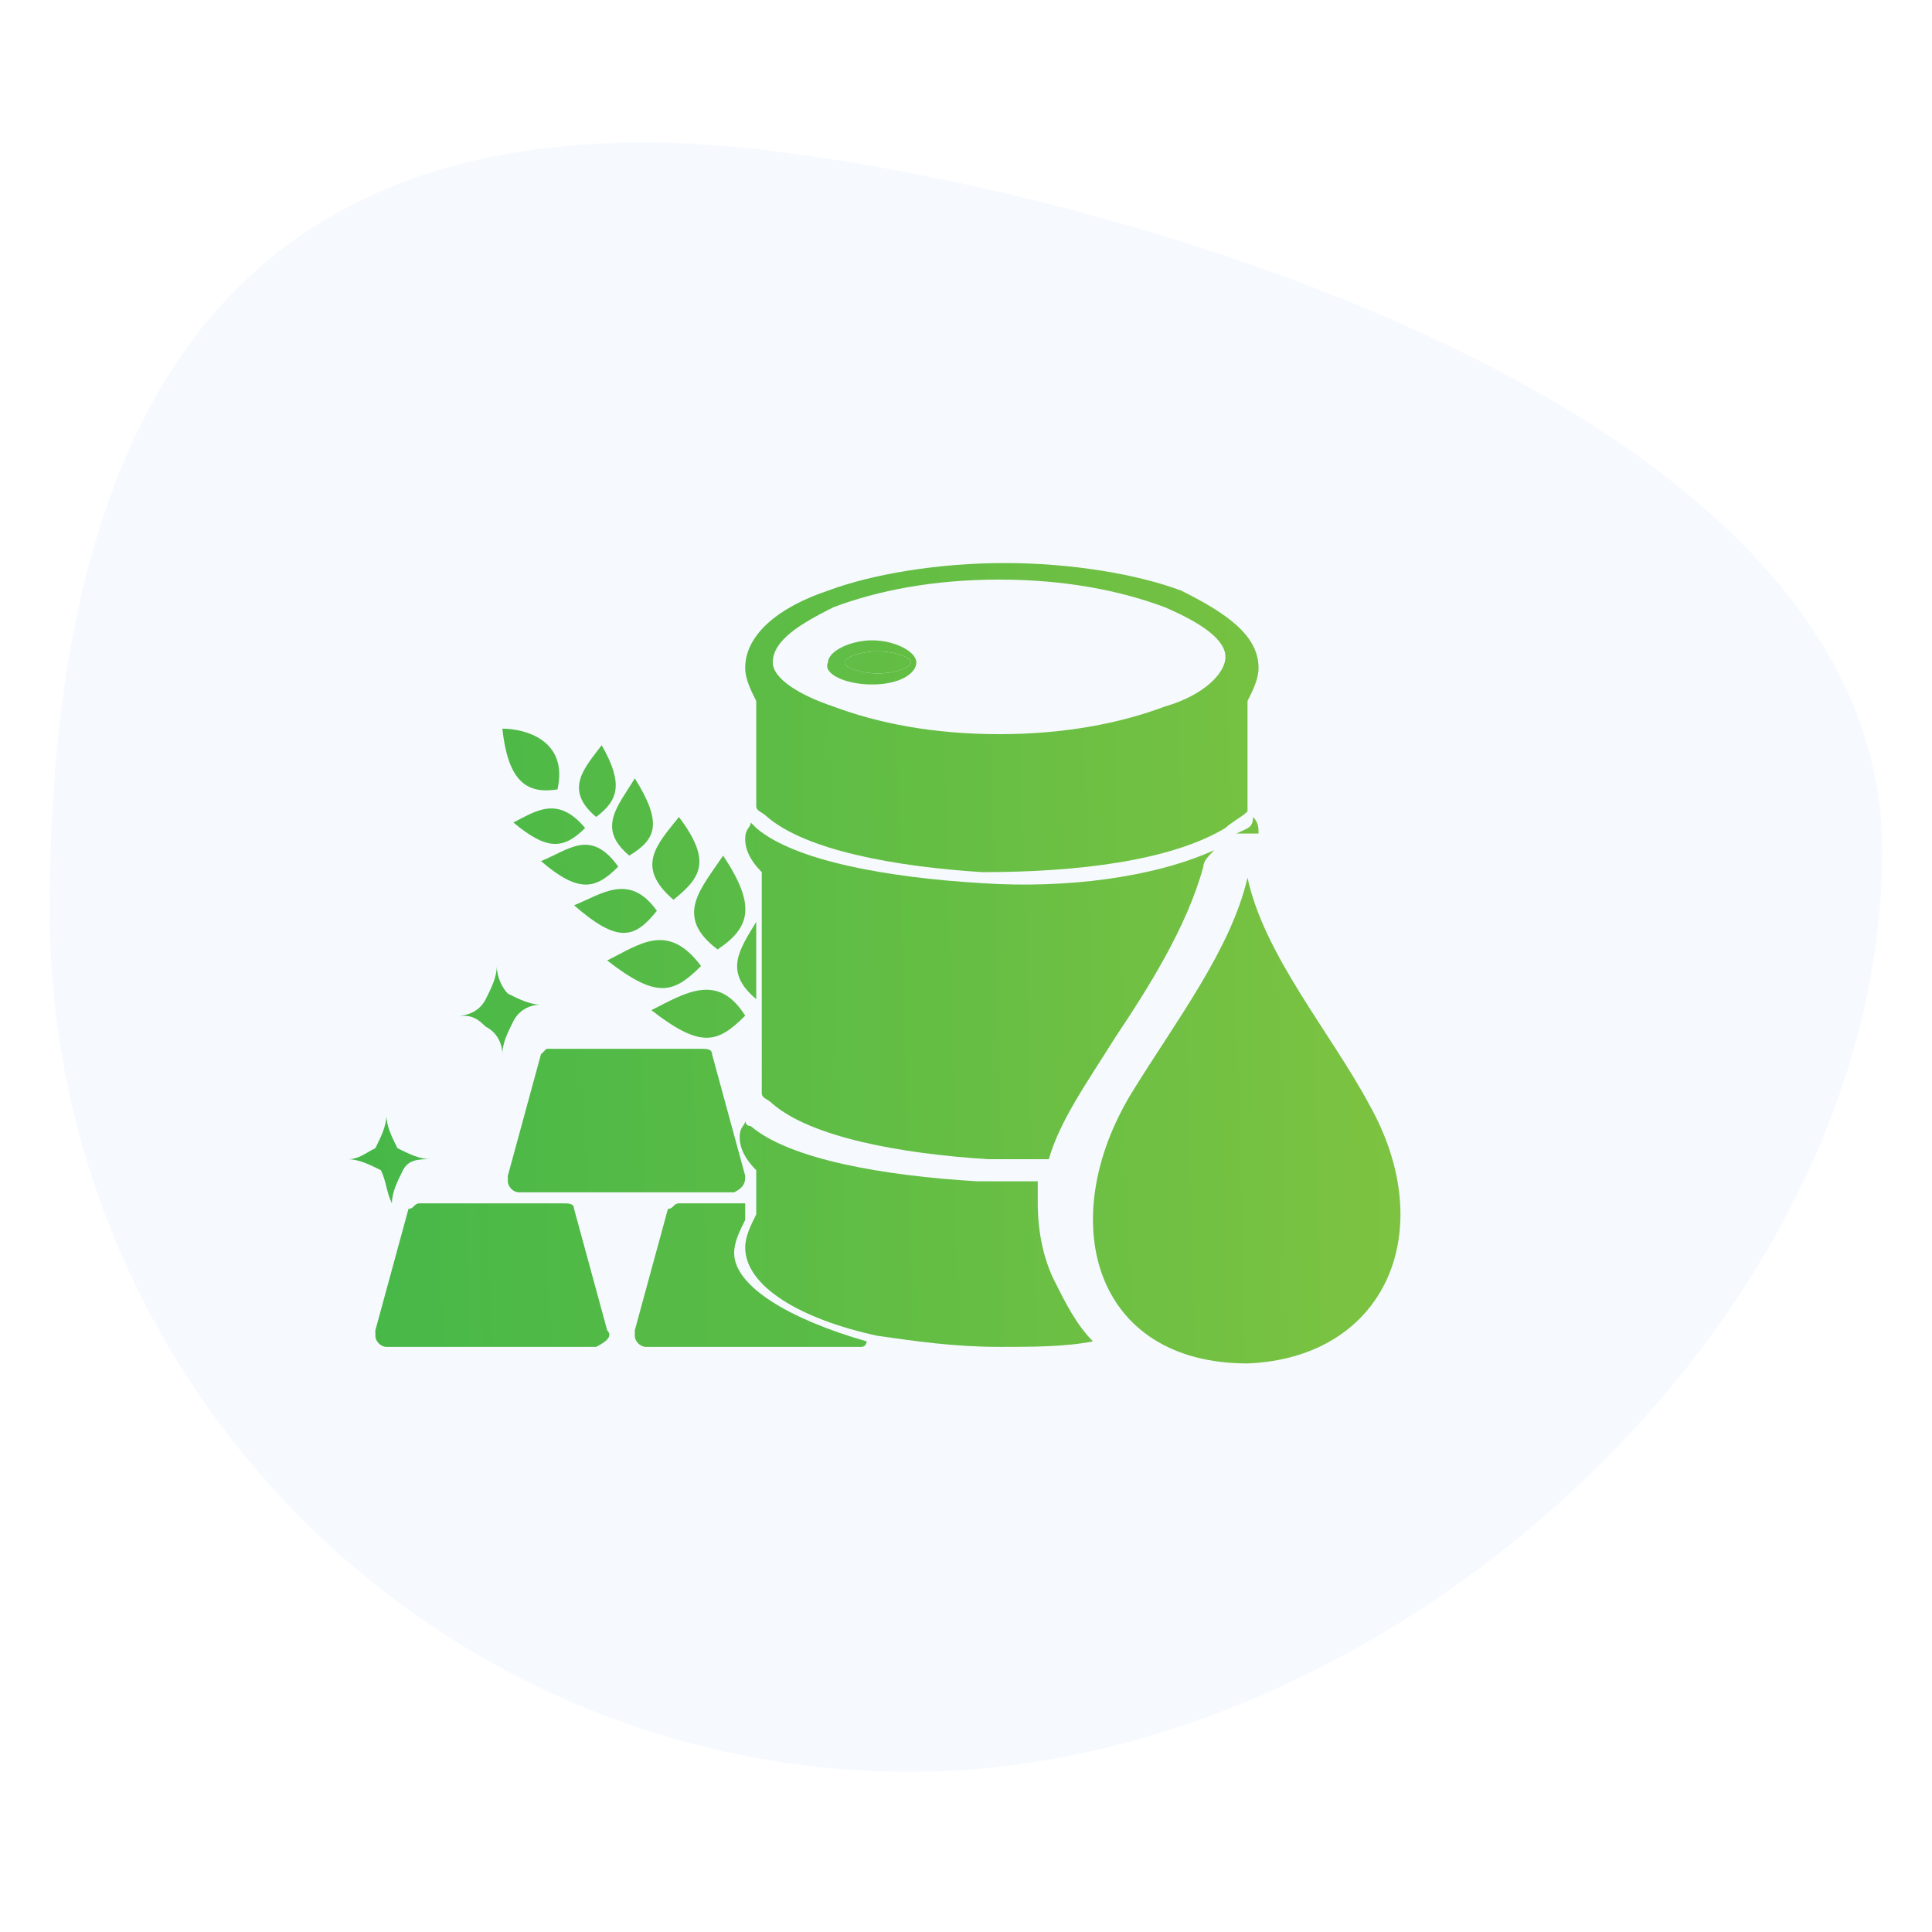 <?xml version="1.0" encoding="utf-8"?>
<!-- Generator: Adobe Illustrator 27.0.0, SVG Export Plug-In . SVG Version: 6.00 Build 0)  -->
<svg version="1.1" id="Layer_1" xmlns="http://www.w3.org/2000/svg" xmlns:xlink="http://www.w3.org/1999/xlink" x="0px" y="0px"
	 viewBox="0 0 35 35" style="enable-background:new 0 0 35 35;" xml:space="preserve">
<style type="text/css">
	.st0{opacity:5.000000e-02;fill:#478DF6;enable-background:new    ;}
	.st1{fill:url(#SVGID_1_);}
	.st2{fill:url(#SVGID_00000174585711224164940160000002335081964269004189_);}
	.st3{fill:url(#SVGID_00000013182302202751773440000008145519250130955428_);}
	.st4{fill:url(#SVGID_00000137129266547224502670000001797271379445683586_);}
	.st5{fill:url(#SVGID_00000178171972027289241880000013776723036777272708_);}
	.st6{fill:url(#SVGID_00000070840844147230924750000006711567273209594766_);}
	.st7{fill:url(#SVGID_00000157289459239728783870000010755136708980555407_);}
	.st8{fill:url(#SVGID_00000160904855354937518200000013525769811042907021_);}
	.st9{fill:url(#SVGID_00000043436106239032011340000013606471645383798943_);}
	.st10{fill:url(#SVGID_00000177470571653172821110000007980895393545181587_);}
	.st11{fill:url(#SVGID_00000135687472791982517110000004805439553231137708_);}
	.st12{fill:url(#SVGID_00000152958688161706042800000003804382997333777072_);}
	.st13{fill:url(#SVGID_00000065058758625181216160000005375871189765517232_);}
	.st14{fill:url(#SVGID_00000107552889230559245360000008440363661917348740_);}
	.st15{fill:url(#SVGID_00000070111032600630631190000006228174585569143457_);}
	.st16{fill:url(#SVGID_00000175320242563289269000000016580698255925246643_);}
	.st17{fill:url(#SVGID_00000140002382757003183990000007288795552682663096_);}
	.st18{fill:url(#SVGID_00000147220502497389969650000004818958052550478511_);}
	.st19{fill:url(#SVGID_00000000920482252900462000000004945807708055069841_);}
	.st20{fill:url(#SVGID_00000058581398853990014590000008511293160121963156_);}
	.st21{fill:url(#SVGID_00000127041537904185922570000010498515905796060804_);}
	.st22{fill:url(#SVGID_00000101819429933906708460000016343705229343135114_);}
	.st23{fill:url(#SVGID_00000018215346645162195900000002502720103597938602_);}
</style>
<path class="st0" d="M34.1,15.4c0,8.6-9,16.7-17.6,16.7s-15.6-7-15.6-15.6s3-14.3,11.6-13.9C18.2,2.9,34.1,6.8,34.1,15.4z"/>
<g>
	
		<linearGradient id="SVGID_1_" gradientUnits="userSpaceOnUse" x1="1.798" y1="23.035" x2="30.706" y2="23.801" gradientTransform="matrix(1 0 0 -1 0 37)">
		<stop  offset="0" style="stop-color:#39B54A"/>
		<stop  offset="1" style="stop-color:#8DC63F"/>
	</linearGradient>
	<path class="st1" d="M10.1,14.3c0.2-0.9-0.6-1.1-1-1.1C9.2,14.1,9.5,14.4,10.1,14.3z"/>
	
		<linearGradient id="SVGID_00000026846587303384193090000015035146289123471505_" gradientUnits="userSpaceOnUse" x1="1.871" y1="20.32" x2="30.778" y2="21.087" gradientTransform="matrix(1 0 0 -1 0 37)">
		<stop  offset="0" style="stop-color:#39B54A"/>
		<stop  offset="1" style="stop-color:#8DC63F"/>
	</linearGradient>
	<path style="fill:url(#SVGID_00000026846587303384193090000015035146289123471505_);" d="M13,17.2c0.6-0.4,0.7-0.8,0.1-1.7
		C12.7,16.1,12.2,16.6,13,17.2z"/>
	
		<linearGradient id="SVGID_00000016053439978979913330000001299868219226250369_" gradientUnits="userSpaceOnUse" x1="1.923" y1="18.34" x2="30.831" y2="19.107" gradientTransform="matrix(1 0 0 -1 0 37)">
		<stop  offset="0" style="stop-color:#39B54A"/>
		<stop  offset="1" style="stop-color:#8DC63F"/>
	</linearGradient>
	<path style="fill:url(#SVGID_00000016053439978979913330000001299868219226250369_);" d="M11.8,18.3c0.9,0.7,1.2,0.6,1.7,0.1
		C13,17.6,12.4,18,11.8,18.3z"/>
	
		<linearGradient id="SVGID_00000144295950835845282150000004297893235255839377_" gradientUnits="userSpaceOnUse" x1="1.85" y1="21.079" x2="30.758" y2="21.845" gradientTransform="matrix(1 0 0 -1 0 37)">
		<stop  offset="0" style="stop-color:#39B54A"/>
		<stop  offset="1" style="stop-color:#8DC63F"/>
	</linearGradient>
	<path style="fill:url(#SVGID_00000144295950835845282150000004297893235255839377_);" d="M9.8,15.6c0.7,0.6,1,0.5,1.4,0.1
		C10.7,15,10.3,15.4,9.8,15.6z"/>
	
		<linearGradient id="SVGID_00000000220180871323355340000011159035347437881266_" gradientUnits="userSpaceOnUse" x1="1.897" y1="19.303" x2="30.805" y2="20.069" gradientTransform="matrix(1 0 0 -1 0 37)">
		<stop  offset="0" style="stop-color:#39B54A"/>
		<stop  offset="1" style="stop-color:#8DC63F"/>
	</linearGradient>
	<path style="fill:url(#SVGID_00000000220180871323355340000011159035347437881266_);" d="M12.7,17.5c-0.6-0.8-1.1-0.4-1.7-0.1
		C11.9,18.1,12.2,18,12.7,17.5z"/>
	
		<linearGradient id="SVGID_00000098192781222098784950000006026146757969541022_" gradientUnits="userSpaceOnUse" x1="1.831" y1="21.826" x2="30.738" y2="22.593" gradientTransform="matrix(1 0 0 -1 0 37)">
		<stop  offset="0" style="stop-color:#39B54A"/>
		<stop  offset="1" style="stop-color:#8DC63F"/>
	</linearGradient>
	<path style="fill:url(#SVGID_00000098192781222098784950000006026146757969541022_);" d="M9.3,14.9c0.6,0.5,0.9,0.5,1.3,0.1
		C10.1,14.4,9.7,14.7,9.3,14.9z"/>
	
		<linearGradient id="SVGID_00000094613531939665433570000008342048797520892803_" gradientUnits="userSpaceOnUse" x1="1.81" y1="22.619" x2="30.717" y2="23.386" gradientTransform="matrix(1 0 0 -1 0 37)">
		<stop  offset="0" style="stop-color:#39B54A"/>
		<stop  offset="1" style="stop-color:#8DC63F"/>
	</linearGradient>
	<path style="fill:url(#SVGID_00000094613531939665433570000008342048797520892803_);" d="M10.9,13.5c-0.3,0.4-0.7,0.8-0.1,1.3
		C11.2,14.5,11.3,14.2,10.9,13.5z"/>
	
		<linearGradient id="SVGID_00000144331262630603409320000014945285276459381180_" gradientUnits="userSpaceOnUse" x1="1.848" y1="21.168" x2="30.756" y2="21.935" gradientTransform="matrix(1 0 0 -1 0 37)">
		<stop  offset="0" style="stop-color:#39B54A"/>
		<stop  offset="1" style="stop-color:#8DC63F"/>
	</linearGradient>
	<path style="fill:url(#SVGID_00000144331262630603409320000014945285276459381180_);" d="M12.2,16.3c0.5-0.4,0.7-0.7,0.1-1.5
		C11.9,15.3,11.5,15.7,12.2,16.3z"/>
	
		<linearGradient id="SVGID_00000031203861159648535120000015309005916448531842_" gradientUnits="userSpaceOnUse" x1="1.828" y1="21.925" x2="30.736" y2="22.691" gradientTransform="matrix(1 0 0 -1 0 37)">
		<stop  offset="0" style="stop-color:#39B54A"/>
		<stop  offset="1" style="stop-color:#8DC63F"/>
	</linearGradient>
	<path style="fill:url(#SVGID_00000031203861159648535120000015309005916448531842_);" d="M11.4,15.5c0.5-0.3,0.6-0.6,0.1-1.4
		C11.2,14.6,10.8,15,11.4,15.5z"/>
	
		<linearGradient id="SVGID_00000034802989462825640590000002720133514878333607_" gradientUnits="userSpaceOnUse" x1="1.873" y1="20.247" x2="30.78" y2="21.013" gradientTransform="matrix(1 0 0 -1 0 37)">
		<stop  offset="0" style="stop-color:#39B54A"/>
		<stop  offset="1" style="stop-color:#8DC63F"/>
	</linearGradient>
	<path style="fill:url(#SVGID_00000034802989462825640590000002720133514878333607_);" d="M10.4,16.4c0.8,0.7,1.1,0.6,1.5,0.1
		C11.4,15.8,10.9,16.2,10.4,16.4z"/>
	
		<linearGradient id="SVGID_00000030457021848060209650000005171630310329598862_" gradientUnits="userSpaceOnUse" x1="1.899" y1="19.253" x2="30.806" y2="20.02" gradientTransform="matrix(1 0 0 -1 0 37)">
		<stop  offset="0" style="stop-color:#39B54A"/>
		<stop  offset="1" style="stop-color:#8DC63F"/>
	</linearGradient>
	<path style="fill:url(#SVGID_00000030457021848060209650000005171630310329598862_);" d="M13.7,18.1v-1.4
		C13.4,17.2,13.1,17.6,13.7,18.1z"/>
	
		<linearGradient id="SVGID_00000136379997640921467990000018214933786821505469_" gradientUnits="userSpaceOnUse" x1="1.841" y1="21.424" x2="30.749" y2="22.191" gradientTransform="matrix(1 0 0 -1 0 37)">
		<stop  offset="0" style="stop-color:#39B54A"/>
		<stop  offset="1" style="stop-color:#8DC63F"/>
	</linearGradient>
	<path style="fill:url(#SVGID_00000136379997640921467990000018214933786821505469_);" d="M22.4,15.1c0.1,0,0.3,0,0.4,0
		c0-0.1,0-0.2-0.1-0.3C22.7,15,22.6,15,22.4,15.1z"/>
	
		<linearGradient id="SVGID_00000060750248902035258370000014109047887064661416_" gradientUnits="userSpaceOnUse" x1="1.914" y1="18.681" x2="30.822" y2="19.448" gradientTransform="matrix(1 0 0 -1 0 37)">
		<stop  offset="0" style="stop-color:#39B54A"/>
		<stop  offset="1" style="stop-color:#8DC63F"/>
	</linearGradient>
	<path style="fill:url(#SVGID_00000060750248902035258370000014109047887064661416_);" d="M17.8,16c-1.7-0.1-3.4-0.4-4.1-1
		c0,0-0.1-0.1-0.1-0.1c0,0.1-0.1,0.1-0.1,0.3s0.1,0.4,0.3,0.6v0.9v1.4v1.7c0,0,0,0,0,0c0,0.1,0.1,0.1,0.2,0.2c0.7,0.6,2.3,0.9,3.9,1
		c0.4,0,0.8,0,1.1,0c0.2-0.7,0.7-1.4,1.2-2.2c0.6-0.9,1.3-2,1.6-3.1c0-0.1,0.1-0.2,0.2-0.3C20.9,15.9,19.3,16.1,17.8,16z"/>
	
		<linearGradient id="SVGID_00000109734918068934793850000010822679911190238848_" gradientUnits="userSpaceOnUse" x1="1.782" y1="23.672" x2="30.689" y2="24.438" gradientTransform="matrix(1 0 0 -1 0 37)">
		<stop  offset="0" style="stop-color:#39B54A"/>
		<stop  offset="1" style="stop-color:#8DC63F"/>
	</linearGradient>
	<path style="fill:url(#SVGID_00000109734918068934793850000010822679911190238848_);" d="M13.7,14.6L13.7,14.6
		c0,0.1,0.1,0.1,0.2,0.2c0.7,0.6,2.3,0.9,3.9,1c1.7,0,3.4-0.2,4.4-0.8c0.1-0.1,0.3-0.2,0.4-0.3v-2c0.1-0.2,0.2-0.4,0.2-0.6
		c0-0.6-0.6-1-1.4-1.4c-0.8-0.3-2-0.5-3.2-0.5c-1.2,0-2.4,0.2-3.2,0.5c-0.9,0.3-1.5,0.8-1.5,1.4c0,0.2,0.1,0.4,0.2,0.6V14.6z
		 M15.1,11c0.8-0.3,1.8-0.5,3-0.5c1.2,0,2.2,0.2,3,0.5c0.7,0.3,1.1,0.6,1.1,0.9s-0.4,0.7-1.1,0.9c-0.8,0.3-1.8,0.5-3,0.5
		c-1.2,0-2.2-0.2-3-0.5C14.5,12.6,14,12.3,14,12C14,11.6,14.5,11.3,15.1,11z"/>
	
		<linearGradient id="SVGID_00000120545377981595185680000008963274302498357135_" gradientUnits="userSpaceOnUse" x1="1.98" y1="16.173" x2="30.888" y2="16.94" gradientTransform="matrix(1 0 0 -1 0 37)">
		<stop  offset="0" style="stop-color:#39B54A"/>
		<stop  offset="1" style="stop-color:#8DC63F"/>
	</linearGradient>
	<path style="fill:url(#SVGID_00000120545377981595185680000008963274302498357135_);" d="M24.8,20c-0.7-1.3-1.9-2.7-2.2-4.1
		c-0.3,1.3-1.3,2.6-2.1,3.9c-1.4,2.3-0.7,4.9,2.1,4.9C25.1,24.6,26.1,22.3,24.8,20z"/>
	
		<linearGradient id="SVGID_00000088826780198187302290000000781949023531793806_" gradientUnits="userSpaceOnUse" x1="1.756" y1="24.64" x2="30.664" y2="25.407" gradientTransform="matrix(1 0 0 -1 0 37)">
		<stop  offset="0" style="stop-color:#39B54A"/>
		<stop  offset="1" style="stop-color:#8DC63F"/>
	</linearGradient>
	<path style="fill:url(#SVGID_00000088826780198187302290000000781949023531793806_);" d="M15.8,12.4c0.5,0,0.8-0.2,0.8-0.4
		c0-0.2-0.4-0.4-0.8-0.4s-0.8,0.2-0.8,0.4C14.9,12.2,15.3,12.4,15.8,12.4z M15.9,11.8c0.3,0,0.6,0.1,0.6,0.2c0,0.1-0.3,0.2-0.6,0.2
		s-0.6-0.1-0.6-0.2S15.6,11.8,15.9,11.8z"/>
	
		<linearGradient id="SVGID_00000038406700989841125580000005127785808804991926_" gradientUnits="userSpaceOnUse" x1="1.756" y1="24.622" x2="30.664" y2="25.388" gradientTransform="matrix(1 0 0 -1 0 37)">
		<stop  offset="0" style="stop-color:#39B54A"/>
		<stop  offset="1" style="stop-color:#8DC63F"/>
	</linearGradient>
	<path style="fill:url(#SVGID_00000038406700989841125580000005127785808804991926_);" d="M15.9,12.2c0.3,0,0.6-0.1,0.6-0.2
		c0-0.1-0.3-0.2-0.6-0.2s-0.6,0.1-0.6,0.2S15.6,12.2,15.9,12.2z"/>
	
		<linearGradient id="SVGID_00000080186390038215278770000007186347321285738631_" gradientUnits="userSpaceOnUse" x1="1.919" y1="18.512" x2="30.826" y2="19.279" gradientTransform="matrix(1 0 0 -1 0 37)">
		<stop  offset="0" style="stop-color:#39B54A"/>
		<stop  offset="1" style="stop-color:#8DC63F"/>
	</linearGradient>
	<path style="fill:url(#SVGID_00000080186390038215278770000007186347321285738631_);" d="M8.8,18.6c0.2,0.1,0.3,0.3,0.3,0.5h0
		c0-0.2,0.1-0.4,0.2-0.6c0.1-0.2,0.3-0.3,0.5-0.3v0c-0.2,0-0.4-0.1-0.6-0.2C9.1,17.9,9,17.7,9,17.5h0c0,0.2-0.1,0.4-0.2,0.6
		c-0.1,0.2-0.3,0.3-0.5,0.3v0C8.5,18.4,8.6,18.4,8.8,18.6z"/>
	
		<linearGradient id="SVGID_00000117652951267981786490000002154432496538881705_" gradientUnits="userSpaceOnUse" x1="0.821" y1="16.499" x2="34.31" y2="17.386" gradientTransform="matrix(1 0 0 -1 0 37)">
		<stop  offset="0" style="stop-color:#39B54A"/>
		<stop  offset="1" style="stop-color:#8DC63F"/>
	</linearGradient>
	<path style="fill:url(#SVGID_00000117652951267981786490000002154432496538881705_);" d="M13.5,21.3l-0.6-2.2
		c0-0.1-0.1-0.1-0.2-0.1H10c0,0-0.1,0-0.1,0c0,0-0.1,0.1-0.1,0.1l-0.6,2.2c0,0,0,0,0,0.1c0,0.1,0.1,0.2,0.2,0.2h0.1l0,0l0,0h3.8l0,0
		c0,0,0,0,0,0C13.5,21.5,13.5,21.4,13.5,21.3z"/>
	
		<linearGradient id="SVGID_00000158025616997334400470000009255803285166331326_" gradientUnits="userSpaceOnUse" x1="-7.689" y1="13.352" x2="50.644" y2="14.898" gradientTransform="matrix(1 0 0 -1 0 37)">
		<stop  offset="0" style="stop-color:#39B54A"/>
		<stop  offset="1" style="stop-color:#8DC63F"/>
	</linearGradient>
	<path style="fill:url(#SVGID_00000158025616997334400470000009255803285166331326_);" d="M13.3,22.7c0-0.2,0.1-0.4,0.2-0.6V22v-0.2
		l0,0h-1.2c-0.1,0-0.1,0.1-0.2,0.1l-0.6,2.2c0,0,0,0,0,0.1c0,0.1,0.1,0.2,0.2,0.2h0.1h3.8l0,0c0,0,0,0,0,0l0,0
		c0.1,0,0.1-0.1,0.1-0.1C14.3,23.9,13.3,23.3,13.3,22.7z"/>
	
		<linearGradient id="SVGID_00000106137375692219928280000004681562914392696720_" gradientUnits="userSpaceOnUse" x1="2.028" y1="14.37" x2="30.936" y2="15.136" gradientTransform="matrix(1 0 0 -1 0 37)">
		<stop  offset="0" style="stop-color:#39B54A"/>
		<stop  offset="1" style="stop-color:#8DC63F"/>
	</linearGradient>
	<path style="fill:url(#SVGID_00000106137375692219928280000004681562914392696720_);" d="M19.1,23.2c-0.2-0.4-0.3-0.9-0.3-1.4
		c0-0.1,0-0.3,0-0.4c-0.3,0-0.7,0-1.1,0c-1.7-0.1-3.4-0.4-4.1-1c-0.1,0-0.1-0.1-0.1-0.1c0,0.1-0.1,0.1-0.1,0.3s0.1,0.4,0.3,0.6v0.6
		l0,0v0.2V22c-0.1,0.2-0.2,0.4-0.2,0.6c0,0.7,1,1.3,2.4,1.6c0.7,0.1,1.4,0.2,2.2,0.2c0.6,0,1.2,0,1.7-0.1
		C19.5,24,19.3,23.6,19.1,23.2z"/>
	
		<linearGradient id="SVGID_00000116915558849111017410000008615286233078236582_" gradientUnits="userSpaceOnUse" x1="1.107" y1="13.771" x2="34.52" y2="14.656" gradientTransform="matrix(1 0 0 -1 0 37)">
		<stop  offset="0" style="stop-color:#39B54A"/>
		<stop  offset="1" style="stop-color:#8DC63F"/>
	</linearGradient>
	<path style="fill:url(#SVGID_00000116915558849111017410000008615286233078236582_);" d="M11,24.1l-0.6-2.2l0,0
		c0-0.1-0.1-0.1-0.2-0.1H7.6c-0.1,0-0.1,0.1-0.2,0.1l-0.6,2.2c0,0,0,0,0,0.1c0,0.1,0.1,0.2,0.2,0.2H7h3.8l0,0c0,0,0,0,0,0
		C11,24.3,11.1,24.2,11,24.1z"/>
	
		<linearGradient id="SVGID_00000059994815834741553090000011892760590459508128_" gradientUnits="userSpaceOnUse" x1="1.988" y1="15.9" x2="30.895" y2="16.667" gradientTransform="matrix(1 0 0 -1 0 37)">
		<stop  offset="0" style="stop-color:#39B54A"/>
		<stop  offset="1" style="stop-color:#8DC63F"/>
	</linearGradient>
	<path style="fill:url(#SVGID_00000059994815834741553090000011892760590459508128_);" d="M7.1,21.8c0-0.2,0.1-0.4,0.2-0.6
		C7.4,21,7.6,21,7.8,21v0c-0.2,0-0.4-0.1-0.6-0.2C7.1,20.6,7,20.4,7,20.2h0c0,0.2-0.1,0.4-0.2,0.6C6.6,20.9,6.5,21,6.3,21v0
		c0.2,0,0.4,0.1,0.6,0.2C7,21.4,7,21.6,7.1,21.8L7.1,21.8z"/>
</g>
</svg>
